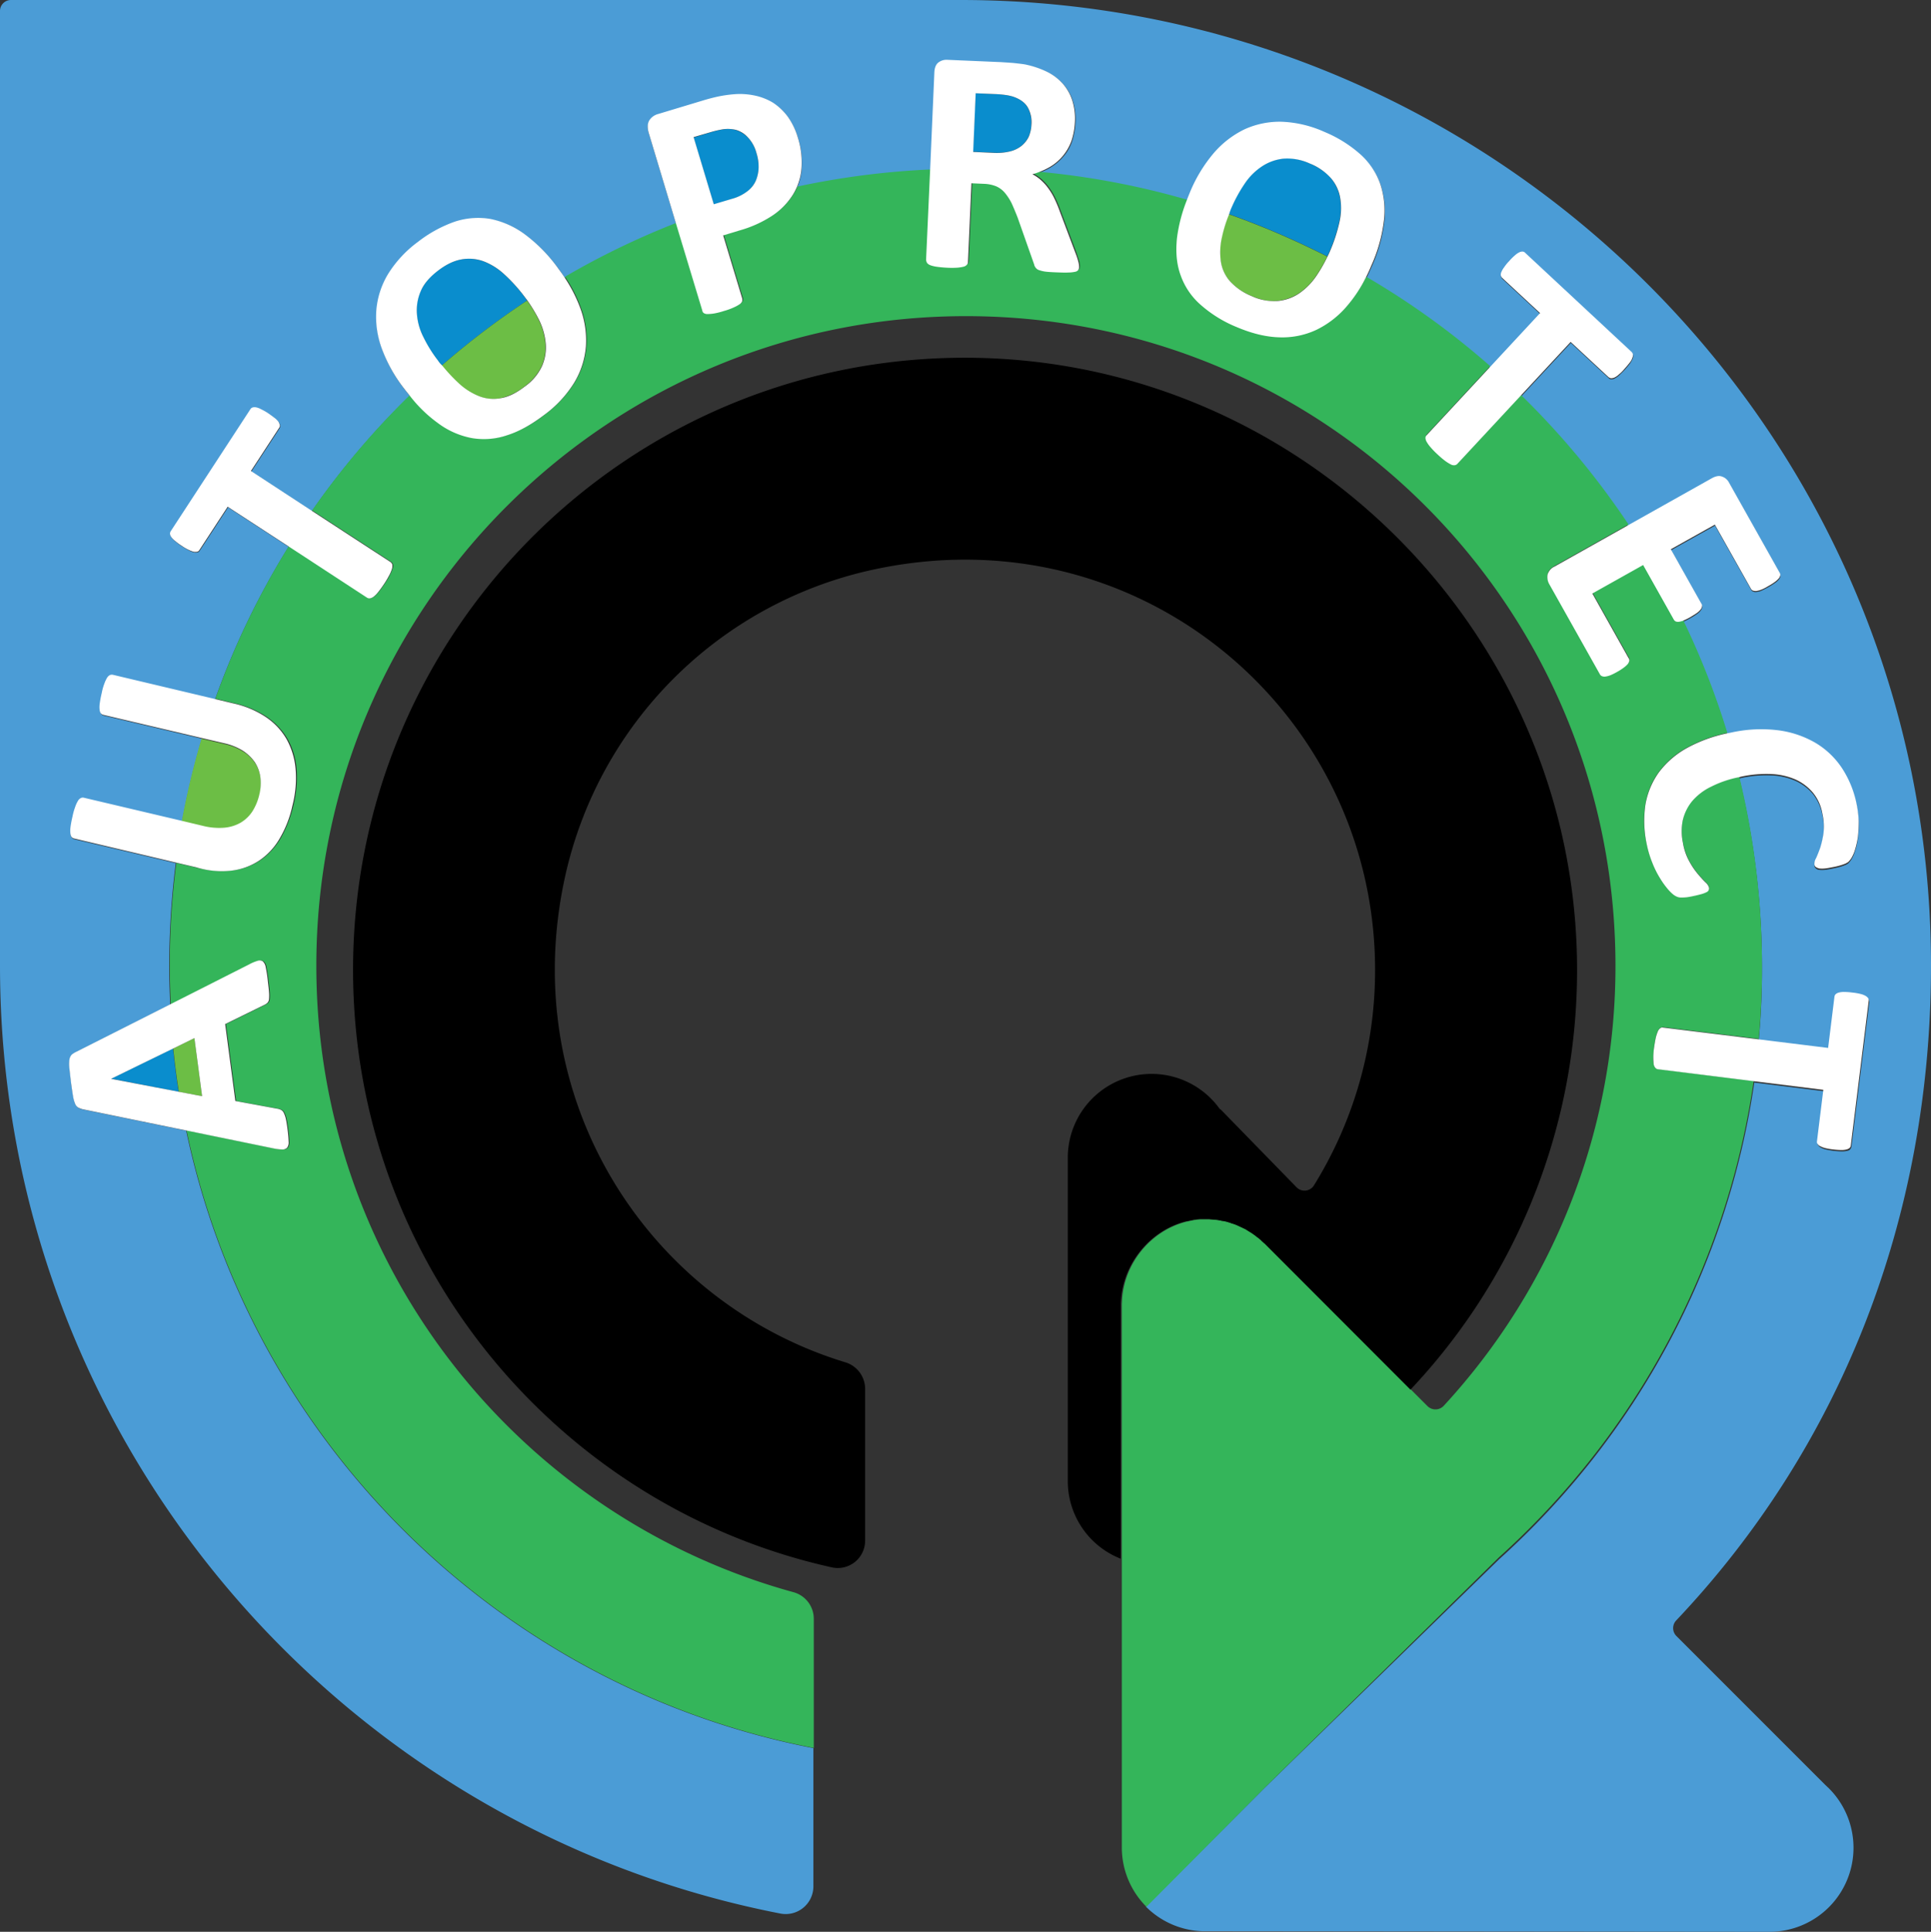 <svg id="Layer_1" data-name="Layer 1" xmlns="http://www.w3.org/2000/svg" width="1004.2" height="1004.5" viewBox="0 0 1004.2 1004.5"><rect x="0" y="0" width="1004.2" height="1004.5" fill="#333333" stroke="none"/><defs><style>.cls-1{fill:none;}.cls-2{fill:#0a8dcd;}.cls-3{fill:#4b9cd6;}.cls-4{fill:#6cbe45;}.cls-5{fill:#34b55a;}.cls-6{fill:#fff;}</style></defs><title>Logo Autoprotect</title><g id="Layer_5" data-name="Layer 5"><path class="cls-1" d="M1450.5,1085c-.3-.1-.7-.1-1-.2C1449.8,1084.9,1450.1,1084.9,1450.5,1085Z" transform="translate(-815.3 -450.3)"/><path class="cls-1" d="M1460.8,1088.4c-.3-.1-.6-.3-.9-.4A3.55,3.55,0,0,1,1460.8,1088.4Z" transform="translate(-815.3 -450.3)"/><path class="cls-1" d="M1458.8,1087.5a3.55,3.55,0,0,1-.9-.4C1458.2,1087.2,1458.5,1087.4,1458.8,1087.5Z" transform="translate(-815.3 -450.3)"/><path class="cls-1" d="M1456.8,1086.7c-.3-.1-.6-.2-1-.3C1456.2,1086.5,1456.5,1086.6,1456.8,1086.7Z" transform="translate(-815.3 -450.3)"/><path class="cls-1" d="M1452.6,1085.5a3.55,3.55,0,0,0-1-.2A3,3,0,0,1,1452.6,1085.5Z" transform="translate(-815.3 -450.3)"/><path class="cls-1" d="M1464.6,1090.4a5.58,5.58,0,0,1-.8-.5A5.58,5.58,0,0,0,1464.6,1090.4Z" transform="translate(-815.3 -450.3)"/><path class="cls-1" d="M1462.7,1089.3a3.55,3.55,0,0,0-.9-.4C1462.1,1089,1462.4,1089.2,1462.7,1089.3Z" transform="translate(-815.3 -450.3)"/><path class="cls-1" d="M1471.4,1095.4c-.2-.2-.4-.3-.5-.5A1.21,1.21,0,0,0,1471.4,1095.4Z" transform="translate(-815.3 -450.3)"/><path class="cls-1" d="M1472.9,1096.9Z" transform="translate(-815.3 -450.3)"/><path class="cls-1" d="M1469.8,1094.1a1.79,1.79,0,0,0-.7-.5A3,3,0,0,1,1469.8,1094.1Z" transform="translate(-815.3 -450.3)"/><path class="cls-1" d="M1466.4,1091.5c-.3-.2-.5-.3-.8-.5A2.18,2.18,0,0,0,1466.4,1091.5Z" transform="translate(-815.3 -450.3)"/><path class="cls-1" d="M1468.1,1092.8c-.2-.2-.5-.3-.7-.5A3,3,0,0,1,1468.1,1092.8Z" transform="translate(-815.3 -450.3)"/><path class="cls-1" d="M1454.7,1086l-1-.3A5.39,5.39,0,0,0,1454.7,1086Z" transform="translate(-815.3 -450.3)"/><path class="cls-1" d="M1440.4,1084.2h0Z" transform="translate(-815.3 -450.3)"/><path class="cls-1" d="M1442.7,1084.2h0Z" transform="translate(-815.3 -450.3)"/><path class="cls-1" d="M1432.6,1085.3c-.2,0-.4.1-.6.1C1432.2,1085.4,1432.4,1085.3,1432.6,1085.3Z" transform="translate(-815.3 -450.3)"/><path class="cls-1" d="M1448.3,1084.6c-.3,0-.7-.1-1-.1C1447.6,1084.5,1447.9,1084.6,1448.3,1084.6Z" transform="translate(-815.3 -450.3)"/><path class="cls-1" d="M1435.1,1084.8c-.4.1-.7.1-1.1.2C1434.3,1084.9,1434.7,1084.9,1435.1,1084.8Z" transform="translate(-815.3 -450.3)"/><path class="cls-1" d="M1439.5,1084.3c-.5,0-1,.1-1.4.1A7.08,7.08,0,0,1,1439.5,1084.3Z" transform="translate(-815.3 -450.3)"/><path class="cls-1" d="M1446.1,1084.4c-.3,0-.7-.1-1-.1A3.75,3.75,0,0,1,1446.1,1084.4Z" transform="translate(-815.3 -450.3)"/><path class="cls-1" d="M1437.4,1084.5c-.5.1-.9.1-1.4.2A6.75,6.75,0,0,1,1437.4,1084.5Z" transform="translate(-815.3 -450.3)"/><path class="cls-2" d="M1087.7,604.2a78,78,0,0,0-10.4-11.4,33.17,33.17,0,0,0-10.8-6.7,22.07,22.07,0,0,0-11.4-.9c-3.9.7-8,2.7-12.2,5.9a27.91,27.91,0,0,0-8.9,10.6,25,25,0,0,0-2,11.7,33.46,33.46,0,0,0,3.4,12.2,70,70,0,0,0,7.6,12.2c.7.9,1.3,1.7,2,2.6a418.83,418.83,0,0,1,44.4-33.8C1088.9,605.8,1088.3,605,1087.7,604.2Z" transform="translate(-815.3 -450.3)"/><path class="cls-2" d="M1340.6,529a14.84,14.84,0,0,0,5.9-2.9,14,14,0,0,0,3.7-4.7,15.37,15.37,0,0,0,1.4-6.3,15.75,15.75,0,0,0-2-9.1c-1.5-2.5-4-4.3-7.7-5.5a29.59,29.59,0,0,0-3.7-.8,57.09,57.09,0,0,0-5.8-.5l-9.8-.4-1.3,30.4,11.1.5A29.5,29.5,0,0,0,1340.6,529Z" transform="translate(-815.3 -450.3)"/><path class="cls-2" d="M1506.9,580.7a83.52,83.52,0,0,0,4.8-14.7,32.47,32.47,0,0,0,.5-12.7,22.57,22.57,0,0,0-4.8-10.4c-2.5-3-6.3-5.6-11.1-7.7s-9.5-3-13.6-2.5a24.78,24.78,0,0,0-11.2,4,32.1,32.1,0,0,0-9,9,75.69,75.69,0,0,0-6.9,12.6c-.5,1.1-.9,2.2-1.3,3.3a422,422,0,0,1,51.2,22A25.91,25.91,0,0,0,1506.9,580.7Z" transform="translate(-815.3 -450.3)"/><path class="cls-2" d="M1195.9,553.8a23.88,23.88,0,0,0,8-3.9,15.91,15.91,0,0,0,4.4-5.4,18.33,18.33,0,0,0,1.5-6.8,23.52,23.52,0,0,0-1.1-7.7,18.81,18.81,0,0,0-4.6-8.3,15.35,15.35,0,0,0-6.2-3.8,14.32,14.32,0,0,0-6.5-.3,40.44,40.44,0,0,0-6.5,1.5l-8.9,2.7,10.5,34.9Z" transform="translate(-815.3 -450.3)"/><path class="cls-2" d="M873.1,1011.2h0l35.1,6.8c-1.2-7.4-2.1-14.9-2.9-22.5Z" transform="translate(-815.3 -450.3)"/><path class="cls-3" d="M1766.1,1379.9c-.5-.4-.9-.9-1.4-1.3l-77.6-77.6a5.8,5.8,0,0,1-.1-8.1c84.3-89,132.9-207.6,132.5-342.3-1-277-227.6-500.3-504.6-500.3H821a5.7,5.7,0,0,0-5.7,5.7V952.4c0,244.4,174.6,447.9,405.8,492.9a14.41,14.41,0,0,0,17.2-14.1v-71.9c-163.1-31.6-292.1-158.9-326.2-321.1l-53.6-11a6.69,6.69,0,0,1-2.4-.9,4.39,4.39,0,0,1-1.6-1.9,17.19,17.19,0,0,1-1.1-3.9c-.3-1.7-.7-3.9-1-6.7q-.6-4.8-.9-7.8a17.41,17.41,0,0,1,0-4.6,4.46,4.46,0,0,1,1.1-2.5,7,7,0,0,1,2.3-1.5l48.9-24.7c-.3-6.7-.5-13.4-.5-20.2a427.67,427.67,0,0,1,3.4-53.4L854,886.7a2.22,2.22,0,0,1-1.3-.8,2.81,2.81,0,0,1-.6-2,20.6,20.6,0,0,1,.1-3.4c.2-1.4.5-3.1,1-5.2s1-3.7,1.4-5a33.26,33.26,0,0,1,1.4-3.1,4.29,4.29,0,0,1,1.5-1.5,2.85,2.85,0,0,1,1.6-.2l50.9,12a409.81,409.81,0,0,1,10.3-43.1l-51-12a2.22,2.22,0,0,1-1.3-.8,2.71,2.71,0,0,1-.6-1.9,20.6,20.6,0,0,1,.1-3.4c.2-1.4.5-3.1,1-5.2s1-3.7,1.4-5a14.23,14.23,0,0,1,1.4-3,3.29,3.29,0,0,1,1.5-1.4,2.19,2.19,0,0,1,1.6-.1l52.7,12.5a413.17,413.17,0,0,1,38.3-79.5l-31.5-20.5-14.7,22.5a1.78,1.78,0,0,1-1.2.9,5.4,5.4,0,0,1-1.8,0,9.66,9.66,0,0,1-2.6-1,39.86,39.86,0,0,1-3.6-2.1,27.39,27.39,0,0,1-3.4-2.5,12.4,12.4,0,0,1-2-2,3.43,3.43,0,0,1-.7-1.7,2.3,2.3,0,0,1,.4-1.4l41.4-63.4a2.44,2.44,0,0,1,1.1-.9,3.53,3.53,0,0,1,1.8-.1,11.54,11.54,0,0,1,2.7,1,39.76,39.76,0,0,1,3.7,2.1c1.3.9,2.5,1.7,3.3,2.4a12.5,12.5,0,0,1,2,2,3.43,3.43,0,0,1,.7,1.7,2.23,2.23,0,0,1-.3,1.4L946,695.5l31.5,20.6a411,411,0,0,1,50.9-60c-.9-1.1-1.8-2.2-2.7-3.4a77.15,77.15,0,0,1-11.6-20.7,47.71,47.71,0,0,1-2.9-20.1,43.84,43.84,0,0,1,6.1-18.8,57.51,57.51,0,0,1,15.5-16.7,67.43,67.43,0,0,1,19.1-10.5,36.47,36.47,0,0,1,18.4-1.5,42.3,42.3,0,0,1,17.8,7.8,80.46,80.46,0,0,1,17.2,17.3c1.3,1.7,2.5,3.4,3.7,5.2a412.1,412.1,0,0,1,57.9-28l-14.2-47.2c-.8-2.5-.7-4.6.3-6.2a7.19,7.19,0,0,1,4.6-3.4l24.2-7.3c2.4-.7,4.8-1.3,7-1.8a68.3,68.3,0,0,1,8.3-1.2,37.23,37.23,0,0,1,10.4.6,29.56,29.56,0,0,1,9.9,3.8,25.46,25.46,0,0,1,7.7,7.3,36.15,36.15,0,0,1,5.2,10.8,42.69,42.69,0,0,1,1.9,16.2,30.78,30.78,0,0,1-2.4,9.6,406.45,406.45,0,0,1,69.5-8.9l2.2-50.7c.1-2.4.8-4.2,2.1-5.2a6.92,6.92,0,0,1,4.7-1.4l27.8,1.2c2.8.1,5.1.3,7,.5s3.5.4,5,.6a43.12,43.12,0,0,1,11.5,3.7,27.07,27.07,0,0,1,8.5,6.2,23.43,23.43,0,0,1,5.1,8.8,31.31,31.31,0,0,1,1.4,11.4,37.09,37.09,0,0,1-1.8,9.8,23.43,23.43,0,0,1-4.4,7.7,27.46,27.46,0,0,1-6.8,5.8,36.52,36.52,0,0,1-6.3,2.9,411.89,411.89,0,0,1,77.4,14.6c.5-1.4,1.1-2.8,1.7-4.3a75,75,0,0,1,12.3-20.2,48.45,48.45,0,0,1,16.1-12.4,41.75,41.75,0,0,1,19.3-3.9c6.9.1,14.3,1.9,22.2,5.3a62.81,62.81,0,0,1,18.5,11.5,37.34,37.34,0,0,1,10.4,15.3,43.48,43.48,0,0,1,2,19.3,79.26,79.26,0,0,1-6.6,23.5c-.9,2.1-1.8,4.1-2.8,6.1a411.09,411.09,0,0,1,64.5,46.5l26-28-19.7-18.3a2.39,2.39,0,0,1-.7-1.3,3.1,3.1,0,0,1,.3-1.8,10.45,10.45,0,0,1,1.4-2.4c.7-.9,1.6-2,2.6-3.2a42.21,42.21,0,0,1,3-3,10.77,10.77,0,0,1,2.3-1.6,3.15,3.15,0,0,1,1.7-.4,1.76,1.76,0,0,1,1.3.6l55.4,51.6a2.09,2.09,0,0,1,.7,1.3,3.1,3.1,0,0,1-.3,1.8,13.37,13.37,0,0,1-1.4,2.5c-.7.9-1.6,2-2.7,3.2s-2.1,2.1-2.9,2.9a12.12,12.12,0,0,1-2.3,1.6,3.29,3.29,0,0,1-1.8.4,1.61,1.61,0,0,1-1.3-.6l-19.7-18.3-26,28a414.58,414.58,0,0,1,55.9,67.3l43.3-24.3c2.1-1.2,4-1.5,5.5-1a6.79,6.79,0,0,1,3.7,3.2l26.3,46.8a3.19,3.19,0,0,1,.3,1.4,3.42,3.42,0,0,1-.8,1.6,9,9,0,0,1-2,1.8,37.54,37.54,0,0,1-3.5,2.2c-1.4.8-2.5,1.3-3.5,1.8a7.8,7.8,0,0,1-2.6.7,3.46,3.46,0,0,1-1.8-.2,1.79,1.79,0,0,1-1-.9l-18.8-33.4-22.9,12.8,15.9,28.3a3.19,3.19,0,0,1,.3,1.4,4.34,4.34,0,0,1-.7,1.6,8.29,8.29,0,0,1-1.9,1.8,38.92,38.92,0,0,1-3.3,2.1,29.92,29.92,0,0,1-3.6,1.8c-.1.1-.3.1-.4.2a408.59,408.59,0,0,1,23,58.7c.5-.1,1-.2,1.6-.3a77.46,77.46,0,0,1,24.6-1.3,50,50,0,0,1,19.5,6.5,42.73,42.73,0,0,1,13.9,13.2,53.29,53.29,0,0,1,7.7,19.1,51.59,51.59,0,0,1,1,8.6,50.34,50.34,0,0,1-.4,7.9,34,34,0,0,1-1.5,6.8,19.38,19.38,0,0,1-1.9,4.4,12.48,12.48,0,0,1-1.5,1.9,5.45,5.45,0,0,1-1.7,1,25.58,25.58,0,0,1-2.6.9c-1,.3-2.3.6-3.8.9s-3,.6-4.2.7a13.9,13.9,0,0,1-2.9,0,2.68,2.68,0,0,1-1.7-.7,2,2,0,0,1-.8-1.2,5.62,5.62,0,0,1,.8-3.4,56.74,56.74,0,0,0,2.2-5.5,38.25,38.25,0,0,0,1.7-7.7,29.88,29.88,0,0,0-.6-10.1,25,25,0,0,0-4.8-10.7,25.79,25.79,0,0,0-9-6.9,34.34,34.34,0,0,0-12.6-2.9,62.32,62.32,0,0,0-15.6,1.3l-1.2.3a416.52,416.52,0,0,1,11.8,99.9c0,12.3-.6,24.4-1.7,36.4l36.4,4.5,3.3-26.7a2.09,2.09,0,0,1,.7-1.3,4.77,4.77,0,0,1,1.6-.8,10.88,10.88,0,0,1,2.8-.3,34.29,34.29,0,0,1,4.1.3,36.63,36.63,0,0,1,4.2.7,11.83,11.83,0,0,1,2.7,1,4.34,4.34,0,0,1,1.4,1.2,2.39,2.39,0,0,1,.3,1.5l-9.3,75.1a3.1,3.1,0,0,1-.6,1.3,2.45,2.45,0,0,1-1.6.8,10.88,10.88,0,0,1-2.8.3,42.81,42.81,0,0,1-8.3-1,9.41,9.41,0,0,1-2.6-1,4.34,4.34,0,0,1-1.4-1.2,1.82,1.82,0,0,1-.3-1.4l3.3-26.7-36.2-4.5A413.54,413.54,0,0,1,1595,1261l-122,118.9-61.8,61.8h0a43.59,43.59,0,0,0,29.3,12.8h2.9l292.1.3a43.7,43.7,0,0,0,30.6-74.9Z" transform="translate(-815.3 -450.3)"/><polygon class="cls-2" points="422.9 878.3 422.9 878.3 422.9 881.2 422.9 878.3"/><path class="cls-4" d="M1450.1,586.2a20,20,0,0,0,4.8,10.3,30,30,0,0,0,11.3,7.7c4.9,2.1,9.4,3,13.5,2.5a24.78,24.78,0,0,0,11.2-4,32.94,32.94,0,0,0,9-9.2,71.42,71.42,0,0,0,5.6-9.8,422,422,0,0,0-51.2-22,98.27,98.27,0,0,0-3.7,11.8A36.8,36.8,0,0,0,1450.1,586.2Z" transform="translate(-815.3 -450.3)"/><path class="cls-4" d="M1053.7,649.6a32.9,32.9,0,0,0,10.8,6.8,19.87,19.87,0,0,0,11.3.9,32,32,0,0,0,12.2-6,28.43,28.43,0,0,0,8.9-10.5,24,24,0,0,0,2-11.8,34.66,34.66,0,0,0-3.5-12.4,69.66,69.66,0,0,0-6-10,418.83,418.83,0,0,0-44.4,33.8A86.9,86.9,0,0,0,1053.7,649.6Z" transform="translate(-815.3 -450.3)"/><path class="cls-4" d="M905.4,995.5c.8,7.6,1.7,15.1,2.9,22.5l12.1,2.3-4-30.2Z" transform="translate(-815.3 -450.3)"/><path class="cls-4" d="M931.9,881.1a20.69,20.69,0,0,0,8.6-2.6,18.75,18.75,0,0,0,6.1-5.8,26.85,26.85,0,0,0,3.6-8.6,24.89,24.89,0,0,0,.6-9.3,18.84,18.84,0,0,0-2.9-7.8,20.2,20.2,0,0,0-6.3-6,30.44,30.44,0,0,0-9.5-3.8l-12-2.8a415.86,415.86,0,0,0-10.3,43.1l10.9,2.6A37.83,37.83,0,0,0,931.9,881.1Z" transform="translate(-815.3 -450.3)"/><path class="cls-5" d="M1473,1379.9l121.7-119.7a413.54,413.54,0,0,0,132.6-247.8l-49.7-6.2a2.35,2.35,0,0,1-1.4-.7,3.74,3.74,0,0,1-.9-1.9,11.69,11.69,0,0,1-.2-3.4c.1-1.4.1-3.2.4-5.3s.6-3.8.9-5.2a14,14,0,0,1,1.1-3.3,3.63,3.63,0,0,1,1.3-1.6,2.82,2.82,0,0,1,1.5-.4l49.6,6.1c1.1-12,1.7-24.2,1.7-36.4a416.52,416.52,0,0,0-11.8-99.9,60,60,0,0,0-14.5,4.9,32.82,32.82,0,0,0-10.1,7.7,20.86,20.86,0,0,0-4.8,9.9,28.87,28.87,0,0,0,.1,11.7,35.88,35.88,0,0,0,3.3,9.6,40.6,40.6,0,0,0,4.4,6.5c1.5,1.8,2.8,3.2,3.9,4.3a6,6,0,0,1,1.9,2.7,2.2,2.2,0,0,1-.1,1.4,2.85,2.85,0,0,1-1.1,1.1,14.22,14.22,0,0,1-2.6,1c-1.1.3-2.7.7-4.6,1.1a32.21,32.21,0,0,1-3.5.6,11,11,0,0,1-2.5.1,5.82,5.82,0,0,1-1.9-.3,8.84,8.84,0,0,1-1.9-1,19.86,19.86,0,0,1-3.1-3,42.41,42.41,0,0,1-4.1-5.7,55.76,55.76,0,0,1-7-18.1,53.34,53.34,0,0,1-.6-20.2,38.12,38.12,0,0,1,7-16.8,44.84,44.84,0,0,1,14.7-12.7,75.26,75.26,0,0,1,20.9-7.6,408.59,408.59,0,0,0-23-58.7,6.32,6.32,0,0,1-2.1.5,3,3,0,0,1-1.7-.2,2.41,2.41,0,0,1-1-1l-15.9-28.3-26.4,14.8,18.9,33.7a3.19,3.19,0,0,1,.3,1.4,3.42,3.42,0,0,1-.8,1.6,7.2,7.2,0,0,1-2,1.8c-.9.6-2,1.4-3.4,2.2a29.92,29.92,0,0,1-3.6,1.8,7.8,7.8,0,0,1-2.6.7,3.46,3.46,0,0,1-1.8-.2,2.13,2.13,0,0,1-1.1-1l-26.4-47a6.39,6.39,0,0,1-.8-4.8c.3-1.6,1.6-3,3.7-4.2l38.3-21.5a419.79,419.79,0,0,0-55.9-67.3l-32.9,35.4a2.35,2.35,0,0,1-1.4.7,4,4,0,0,1-2-.4,21.19,21.19,0,0,1-2.9-1.8,46,46,0,0,1-4-3.4,42.21,42.21,0,0,1-3.7-3.8,16.79,16.79,0,0,1-2-2.8,4.47,4.47,0,0,1-.6-2,2,2,0,0,1,.6-1.5l32.9-35.4a411.09,411.09,0,0,0-64.5-46.5,76.91,76.91,0,0,1-9.6,14.6,48.82,48.82,0,0,1-16.1,12.6,41.75,41.75,0,0,1-19.3,3.9,59.71,59.71,0,0,1-22.1-5.3,66.35,66.35,0,0,1-18.8-11.6,38.69,38.69,0,0,1-10.4-15.3,42.43,42.43,0,0,1-1.8-19.4,80.59,80.59,0,0,1,5.1-19.5,411.89,411.89,0,0,0-77.4-14.6c-.9.3-1.8.6-2.8.9a26.29,26.29,0,0,1,4.4,3,25.73,25.73,0,0,1,3.8,4.2,36.39,36.39,0,0,1,3.3,5.5,67.38,67.38,0,0,1,2.9,7l8.1,21.5c.7,2.1,1.2,3.7,1.5,4.7a12,12,0,0,1,.3,2.3,3.31,3.31,0,0,1-.4,1.5,2.93,2.93,0,0,1-1.6,1,15.87,15.87,0,0,1-3.7.4c-1.6,0-3.8,0-6.6-.1-2.3-.1-4.2-.2-5.5-.4a9.83,9.83,0,0,1-3.2-.8,3.53,3.53,0,0,1-1.6-1.2,8.86,8.86,0,0,1-.8-1.7l-8.6-24.4c-1-2.8-2.1-5.2-3.1-7.4a21.89,21.89,0,0,0-3.5-5.4,13.41,13.41,0,0,0-4.5-3.4,16.12,16.12,0,0,0-6.1-1.3l-6.8-.3-1.8,40.9a2.2,2.2,0,0,1-.6,1.5,3.87,3.87,0,0,1-1.8,1,21.15,21.15,0,0,1-3.3.5,46.4,46.4,0,0,1-5.3,0c-2.1-.1-3.9-.3-5.3-.5a15.91,15.91,0,0,1-3.3-.8,3.25,3.25,0,0,1-1.7-1.2,2.15,2.15,0,0,1-.4-1.5l2.1-46.7a419.37,419.37,0,0,0-69.5,8.9,30.47,30.47,0,0,1-2.1,4,36.23,36.23,0,0,1-10.6,10.8,59.62,59.62,0,0,1-17,7.7l-8.6,2.6,9.9,32.8a2.22,2.22,0,0,1-.1,1.6,3.85,3.85,0,0,1-1.4,1.5,19.57,19.57,0,0,1-3,1.6,52.59,52.59,0,0,1-5,1.8c-2,.6-3.7,1-5.1,1.3a15.08,15.08,0,0,1-3.4.3,3.68,3.68,0,0,1-2-.5,3,3,0,0,1-.9-1.3L1167,566.2a412.1,412.1,0,0,0-57.9,28,70.82,70.82,0,0,1,8.2,15.9,48.29,48.29,0,0,1,3,20.2,42.53,42.53,0,0,1-6.1,18.8,59.65,59.65,0,0,1-15.4,16.6,66.17,66.17,0,0,1-19.4,10.7,38.84,38.84,0,0,1-18.4,1.5c-6-1-11.9-3.7-17.8-7.9a81.51,81.51,0,0,1-14.7-14.3,417.29,417.29,0,0,0-50.9,60l41,26.7a2.21,2.21,0,0,1,1,1.3,3.09,3.09,0,0,1-.1,2.1,21.45,21.45,0,0,1-1.3,3.2,35.54,35.54,0,0,1-2.7,4.6c-1.2,1.8-2.2,3.2-3.1,4.3a19.63,19.63,0,0,1-2.4,2.5,4.64,4.64,0,0,1-1.9.9,1.91,1.91,0,0,1-1.5-.4l-41-26.8a413.17,413.17,0,0,0-38.3,79.5l10,2.4a49.44,49.44,0,0,1,16.5,6.9,35.86,35.86,0,0,1,10.9,11.4,38.15,38.15,0,0,1,4.8,15.5,59.35,59.35,0,0,1-1.6,19.2,63.52,63.52,0,0,1-6.6,17.1,35.68,35.68,0,0,1-10.6,11.5,33.34,33.34,0,0,1-14.4,5.3,50.64,50.64,0,0,1-18.2-1.3L907,899a409.41,409.41,0,0,0-3.4,53.4c0,6.8.2,13.5.5,20.2l41.1-20.8c1.9-.9,3.4-1.5,4.5-1.9a3.07,3.07,0,0,1,2.7.3,4.73,4.73,0,0,1,1.5,3.1c.3,1.5.7,3.6,1,6.3s.6,5,.7,6.6a21,21,0,0,1,0,3.6,3.05,3.05,0,0,1-.8,1.9,7.36,7.36,0,0,1-1.6,1.1l-20.4,10,5.3,40,21.7,4a5.25,5.25,0,0,1,2,.6,3.36,3.36,0,0,1,1.5,1.6,14,14,0,0,1,1.1,3.3q.45,2.1.9,5.7a55.1,55.1,0,0,1,.5,6,4.43,4.43,0,0,1-.8,3.1,3.42,3.42,0,0,1-2.6.9,25.81,25.81,0,0,1-4.8-.6l-45.3-9.3c34.1,162.2,163.1,289.5,326.2,321.1v-67.1a14.35,14.35,0,0,0-10.6-13.9c-143-39.3-248.1-170.2-248.1-325.7,0-187.5,152.7-339.3,340.6-337.8,187.3,1.5,336.8,153.9,335,341.2a336.94,336.94,0,0,1-89.3,225.4,5.89,5.89,0,0,1-8.4.2l-8.5-8.5h0l-76-76.1h-.1a19.2,19.2,0,0,0-1.5-1.4c-.2-.2-.4-.3-.5-.5-.4-.3-.7-.6-1.1-.9a1.79,1.79,0,0,0-.7-.5c-.3-.3-.7-.5-1-.8s-.5-.3-.7-.5l-1-.7c-.3-.2-.5-.3-.8-.5s-.7-.4-1-.6a5.58,5.58,0,0,1-.8-.5c-.3-.2-.7-.4-1-.6a3.55,3.55,0,0,0-.9-.4,4.67,4.67,0,0,0-1-.5c-.3-.1-.6-.3-.9-.4s-.7-.3-1.1-.5a3.55,3.55,0,0,1-.9-.4c-.4-.1-.7-.3-1.1-.4s-.6-.2-1-.3a4.87,4.87,0,0,1-1.1-.4c-.3-.1-.7-.2-1-.3s-.8-.2-1.1-.3a3.55,3.55,0,0,0-1-.2,5,5,0,0,0-1.2-.2c-.3-.1-.7-.1-1-.2s-.8-.1-1.2-.2-.7-.1-1-.1-.8-.1-1.2-.1-.7-.1-1-.1a4.87,4.87,0,0,1-1.2-.1h-4.3c-.5,0-1,.1-1.4.1s-.5.1-.7.1c-.5.1-.9.1-1.4.2a2.92,2.92,0,0,0-.9.2c-.4.1-.7.1-1.1.2l-1.3.3c-.2,0-.4.1-.6.1-18.5,4.6-32.6,21.6-33.6,41,0,.7-.1,1.5-.1,2.2V1411h0a43.56,43.56,0,0,0,12.8,30.8h0Z" transform="translate(-815.3 -450.3)"/><path d="M1432,1085.4a1.27,1.27,0,0,1,.6-.1l1.3-.3c.4-.1.7-.1,1.1-.2s.6-.1.9-.2c.5-.1.9-.1,1.4-.2.2,0,.5-.1.7-.1.5,0,.9-.1,1.4-.1h4.3a4.87,4.87,0,0,1,1.2.1c.3,0,.7.1,1,.1s.8.1,1.2.1.7.1,1,.1.8.1,1.2.2.7.1,1,.2a5,5,0,0,0,1.2.2,3.55,3.55,0,0,0,1,.2c.4.1.8.2,1.1.3l1,.3a4.87,4.87,0,0,1,1.1.4c.3.1.6.2,1,.3s.7.3,1.1.4a3.55,3.55,0,0,1,.9.4,5.36,5.36,0,0,1,1.1.5c.3.1.6.3.9.4a9.29,9.29,0,0,1,1,.5c.3.1.6.3.9.4s.7.4,1,.6a5.58,5.58,0,0,1,.8.5c.3.2.7.4,1,.6s.5.3.8.5l1,.7c.2.2.5.3.7.5s.7.5,1,.8.5.3.7.5c.4.3.7.6,1.1.9.2.2.4.3.5.5.5.5,1,.9,1.5,1.4h.1l76,76.1h0a317.5,317.5,0,0,0,86.5-208.4c5.6-183.3-145.9-334.2-329.2-328-170.7,5.8-307.2,146-307.2,318.1,0,152,106.6,279.1,249,310.7a14.21,14.21,0,0,0,17.3-13.9v-79a14.46,14.46,0,0,0-10.2-13.7c-102.1-31-171.7-136.5-145.7-253.2a209.47,209.47,0,0,1,158.3-158.6c139.4-31.4,262.8,73.7,262.8,207.7a212.08,212.08,0,0,1-31.8,112.1,5.78,5.78,0,0,1-9,1l-39-40a3.92,3.92,0,0,0-1-.8,43.58,43.58,0,0,0-79,25.4v168.1a43.34,43.34,0,0,0,27.5,40.4h0V1128.7a16.2,16.2,0,0,1,.1-2.2C1399.5,1107,1413.6,1090,1432,1085.4Z" transform="translate(-815.3 -450.3)"/><path class="cls-6" d="M962,1048a3.42,3.42,0,0,0,2.6-.9,4.43,4.43,0,0,0,.8-3.1,59.26,59.26,0,0,0-.5-6q-.45-3.6-.9-5.7a14,14,0,0,0-1.1-3.3,3.36,3.36,0,0,0-1.5-1.6,6.64,6.64,0,0,0-2-.6l-21.7-4-5.3-40,20.4-10a5,5,0,0,0,1.6-1.1,3.05,3.05,0,0,0,.8-1.9,21.3,21.3,0,0,0,0-3.6c-.1-1.6-.4-3.8-.7-6.6s-.7-4.8-1-6.3a5.3,5.3,0,0,0-1.5-3.1,3,3,0,0,0-2.7-.3,23.33,23.33,0,0,0-4.5,1.9l-41.1,20.8-48.9,24.7a9.13,9.13,0,0,0-2.3,1.5,4.85,4.85,0,0,0-1.1,2.5,17.33,17.33,0,0,0,0,4.6q.3,2.85.9,7.8c.4,2.8.7,5,1,6.7a17.19,17.19,0,0,0,1.1,3.9,3.88,3.88,0,0,0,1.6,1.9,9.31,9.31,0,0,0,2.4.9l53.6,11,45.3,9.3A25.93,25.93,0,0,0,962,1048Zm-53.7-30-35.1-6.7v-.1l32.2-15.7,11-5.4,4,30.2Z" transform="translate(-815.3 -450.3)"/><path class="cls-6" d="M935.8,903a33.34,33.34,0,0,0,14.4-5.3,34.68,34.68,0,0,0,10.6-11.5,57.54,57.54,0,0,0,6.6-17.1,56.69,56.69,0,0,0,1.6-19.2,38.64,38.64,0,0,0-4.8-15.5A34.81,34.81,0,0,0,953.3,823a49.44,49.44,0,0,0-16.5-6.9l-10-2.4-52.7-12.5a2.92,2.92,0,0,0-1.6.1,3.85,3.85,0,0,0-1.5,1.4,17.14,17.14,0,0,0-1.4,3,28.53,28.53,0,0,0-1.4,5,51.16,51.16,0,0,0-1,5.2,13.47,13.47,0,0,0-.1,3.4,3.85,3.85,0,0,0,.6,1.9,2.58,2.58,0,0,0,1.3.8l51,12,12,2.8a31.46,31.46,0,0,1,9.5,3.8,22.64,22.64,0,0,1,6.3,6,18.84,18.84,0,0,1,2.9,7.8,24.89,24.89,0,0,1-.6,9.3,27.84,27.84,0,0,1-3.6,8.6,18.75,18.75,0,0,1-6.1,5.8,20.69,20.69,0,0,1-8.6,2.6,34,34,0,0,1-11.1-1l-10.9-2.6-50.9-12a2.26,2.26,0,0,0-1.6.2,3.54,3.54,0,0,0-1.5,1.5,15.44,15.44,0,0,0-1.4,3.1,31.31,31.31,0,0,0-1.4,5c-.5,2.1-.8,3.8-1,5.2a13.41,13.41,0,0,0-.1,3.4,4.3,4.3,0,0,0,.6,2,2.58,2.58,0,0,0,1.3.8l52.5,12.4,11.1,2.6A44.88,44.88,0,0,0,935.8,903Z" transform="translate(-815.3 -450.3)"/><path class="cls-6" d="M1007.8,761.4a4.64,4.64,0,0,0,1.9-.9,14.59,14.59,0,0,0,2.4-2.5c.9-1.1,1.9-2.5,3.1-4.3s2-3.3,2.7-4.6a17.88,17.88,0,0,0,1.3-3.2,5.1,5.1,0,0,0,.1-2.1,2.56,2.56,0,0,0-1-1.3l-41-26.7-31.5-20.6,14.7-22.5a1.74,1.74,0,0,0,.3-1.4,4.72,4.72,0,0,0-.7-1.7,9.36,9.36,0,0,0-2-2q-1.35-1.05-3.3-2.4a30,30,0,0,0-3.7-2.1,9,9,0,0,0-2.7-1,3.53,3.53,0,0,0-1.8.1,2,2,0,0,0-1.1.9l-41.4,63.4a2.5,2.5,0,0,0-.4,1.4,3.82,3.82,0,0,0,.7,1.7,9.36,9.36,0,0,0,2,2,27.39,27.39,0,0,0,3.4,2.5,23.6,23.6,0,0,0,3.6,2.1,14.88,14.88,0,0,0,2.6,1,5.4,5.4,0,0,0,1.8,0,1.78,1.78,0,0,0,1.2-.9l14.7-22.5,31.5,20.5,41,26.8A2.32,2.32,0,0,0,1007.8,761.4Z" transform="translate(-815.3 -450.3)"/><path class="cls-6" d="M1042.9,670.2a42.54,42.54,0,0,0,17.8,7.9,37.53,37.53,0,0,0,18.4-1.5c6.3-2,12.7-5.6,19.4-10.7a59.52,59.52,0,0,0,15.4-16.6,43,43,0,0,0,6.1-18.8,48.29,48.29,0,0,0-3-20.2,75.32,75.32,0,0,0-8.2-15.9c-1.1-1.7-2.4-3.4-3.7-5.2a80.46,80.46,0,0,0-17.2-17.3,45,45,0,0,0-17.8-7.8,38.75,38.75,0,0,0-18.4,1.5,67.43,67.43,0,0,0-19.1,10.5,60.27,60.27,0,0,0-15.5,16.7,43.41,43.41,0,0,0-6.1,18.8,47.71,47.71,0,0,0,2.9,20.1,77.15,77.15,0,0,0,11.6,20.7c.9,1.2,1.8,2.3,2.7,3.4A70.78,70.78,0,0,0,1042.9,670.2Zm.2-32.4a70,70,0,0,1-7.6-12.2,31.6,31.6,0,0,1-3.4-12.2,25,25,0,0,1,2-11.7c1.6-3.8,4.6-7.3,8.9-10.6s8.3-5.2,12.2-5.9a22.07,22.07,0,0,1,11.4.9,33.17,33.17,0,0,1,10.8,6.7,83.57,83.57,0,0,1,10.4,11.4l1.8,2.4a80.19,80.19,0,0,1,6,10,34.66,34.66,0,0,1,3.5,12.4,24,24,0,0,1-2,11.8,27,27,0,0,1-8.9,10.5c-4.3,3.3-8.3,5.3-12.2,6a20.63,20.63,0,0,1-11.3-.9,33.55,33.55,0,0,1-10.8-6.8,86,86,0,0,1-8.6-9.2A13.22,13.22,0,0,1,1043.1,637.8Z" transform="translate(-815.3 -450.3)"/><path class="cls-6" d="M1181.3,613.1a3.44,3.44,0,0,0,2,.5,24.72,24.72,0,0,0,3.4-.3,38.25,38.25,0,0,0,5.1-1.3,34.4,34.4,0,0,0,5-1.8,19.57,19.57,0,0,0,3-1.6,3.85,3.85,0,0,0,1.4-1.5,2.92,2.92,0,0,0,.1-1.6l-9.9-32.8,8.6-2.6a60.92,60.92,0,0,0,17-7.7,36.23,36.23,0,0,0,10.6-10.8,30.47,30.47,0,0,0,2.1-4,30.78,30.78,0,0,0,2.4-9.6,42.69,42.69,0,0,0-1.9-16.2A36.15,36.15,0,0,0,1225,511a29.55,29.55,0,0,0-7.7-7.3,30.41,30.41,0,0,0-9.9-3.8,37,37,0,0,0-10.4-.6,68.3,68.3,0,0,0-8.3,1.2c-2.3.5-4.6,1.1-7,1.8l-24.2,7.3a7.74,7.74,0,0,0-4.6,3.4c-.9,1.6-1,3.7-.3,6.2l14.2,47.2,13.7,45.3A2,2,0,0,0,1181.3,613.1Zm3.6-94.1a50.8,50.8,0,0,1,6.5-1.5,17.91,17.91,0,0,1,6.5.3,13.28,13.28,0,0,1,6.2,3.8,18.81,18.81,0,0,1,4.6,8.3,23.15,23.15,0,0,1,1.1,7.7,18.79,18.79,0,0,1-1.5,6.8,14,14,0,0,1-4.4,5.4,23,23,0,0,1-8,3.9l-9.4,2.8L1176,521.6Z" transform="translate(-815.3 -450.3)"/><path class="cls-6" d="M1297.4,587a3.91,3.91,0,0,0,1.7,1.2,15.91,15.91,0,0,0,3.3.8c1.4.2,3.2.4,5.3.5a46.26,46.26,0,0,0,5.3,0,19.38,19.38,0,0,0,3.3-.5,3.41,3.41,0,0,0,1.8-1,2,2,0,0,0,.6-1.5l1.8-40.9,6.8.3a18.29,18.29,0,0,1,6.1,1.3,12.49,12.49,0,0,1,4.5,3.4,28,28,0,0,1,3.5,5.4c1,2.2,2,4.6,3.1,7.4l8.6,24.4a3.85,3.85,0,0,0,.8,1.7,3.39,3.39,0,0,0,1.6,1.2,16.47,16.47,0,0,0,3.2.8c1.4.2,3.2.3,5.5.4,2.8.1,5,.2,6.6.1a16.59,16.59,0,0,0,3.7-.4,2.47,2.47,0,0,0,1.6-1,3.31,3.31,0,0,0,.4-1.5,12,12,0,0,0-.3-2.3,37.69,37.69,0,0,0-1.5-4.7l-8.1-21.5a67.38,67.38,0,0,0-2.9-7,32,32,0,0,0-3.3-5.5,25.73,25.73,0,0,0-3.8-4.2,21.41,21.41,0,0,0-4.4-3,22.94,22.94,0,0,0,2.8-.9,36.52,36.52,0,0,0,6.3-2.9,25.9,25.9,0,0,0,11.2-13.5,36.35,36.35,0,0,0,1.8-9.8,31.31,31.31,0,0,0-1.4-11.4,24.23,24.23,0,0,0-5.1-8.8,27.07,27.07,0,0,0-8.5-6.2,47,47,0,0,0-11.5-3.7c-1.5-.2-3.1-.4-5-.6s-4.1-.3-7-.5l-27.8-1.2a6.92,6.92,0,0,0-4.7,1.4c-1.3,1-2,2.8-2.1,5.2l-2.2,50.7-2.1,46.7A4.28,4.28,0,0,0,1297.4,587Zm25.3-88.2,9.8.4a57.09,57.09,0,0,1,5.8.5,26.1,26.1,0,0,1,3.7.8c3.6,1.2,6.2,3,7.7,5.5a15.57,15.57,0,0,1,2,9.1,18.16,18.16,0,0,1-1.4,6.3,14,14,0,0,1-3.7,4.7,15.53,15.53,0,0,1-5.9,2.9,29.64,29.64,0,0,1-8.2.8l-11.1-.5Z" transform="translate(-815.3 -450.3)"/><path class="cls-6" d="M1429.3,593.5a36.4,36.4,0,0,0,10.4,15.3,65.53,65.53,0,0,0,18.8,11.6c7.8,3.3,15.1,5.1,22.1,5.3a41.75,41.75,0,0,0,19.3-3.9,48.82,48.82,0,0,0,16.1-12.6,71,71,0,0,0,9.6-14.6c1-1.9,1.9-3.9,2.8-6.1A79.26,79.26,0,0,0,1535,565a43.31,43.31,0,0,0-2-19.3,37.34,37.34,0,0,0-10.4-15.3,66.39,66.39,0,0,0-18.5-11.5,59.73,59.73,0,0,0-22.2-5.3,44.16,44.16,0,0,0-19.3,3.9,49.47,49.47,0,0,0-16.1,12.4,76.61,76.61,0,0,0-12.3,20.2c-.6,1.5-1.2,2.9-1.7,4.3a80.59,80.59,0,0,0-5.1,19.5C1426.6,581.3,1427.2,587.8,1429.3,593.5Zm26.4-35.1a75.69,75.69,0,0,1,6.9-12.6,32.1,32.1,0,0,1,9-9,24.78,24.78,0,0,1,11.2-4,28,28,0,0,1,13.6,2.5,29.08,29.08,0,0,1,11.1,7.7,21.2,21.2,0,0,1,4.8,10.4,32.47,32.47,0,0,1-.5,12.7,83.52,83.52,0,0,1-4.8,14.7c-.4,1-.9,2-1.4,3a76.14,76.14,0,0,1-5.6,9.8,34.34,34.34,0,0,1-9,9.2,23.66,23.66,0,0,1-11.2,4,27.48,27.48,0,0,1-13.5-2.5,30.78,30.78,0,0,1-11.3-7.7,20,20,0,0,1-4.8-10.3,35.27,35.27,0,0,1,.6-12.8,71.87,71.87,0,0,1,3.7-11.8A21.9,21.9,0,0,1,1455.7,558.4Z" transform="translate(-815.3 -450.3)"/><path class="cls-6" d="M1556.6,678a4.47,4.47,0,0,0,.6,2,16.79,16.79,0,0,0,2,2.8,41.68,41.68,0,0,0,3.7,3.8,46,46,0,0,0,4,3.4,21.19,21.19,0,0,0,2.9,1.8,3.23,3.23,0,0,0,2,.4,2.35,2.35,0,0,0,1.4-.7l32.9-35.4,26-28,19.7,18.3a3.1,3.1,0,0,0,1.3.6,4.54,4.54,0,0,0,1.8-.4,8.76,8.76,0,0,0,2.3-1.6,19.76,19.76,0,0,0,2.9-2.9c1.1-1.2,2-2.3,2.7-3.2a8.05,8.05,0,0,0,1.4-2.5,4.23,4.23,0,0,0,.3-1.8,2.39,2.39,0,0,0-.7-1.3l-55.4-51.6a1.94,1.94,0,0,0-1.3-.6,3.81,3.81,0,0,0-1.7.4,9.63,9.63,0,0,0-2.3,1.6,28.11,28.11,0,0,0-3,3,21.52,21.52,0,0,0-2.6,3.2,10.45,10.45,0,0,0-1.4,2.4,3.1,3.1,0,0,0-.3,1.8,2.39,2.39,0,0,0,.7,1.3l19.7,18.3-26,28-32.9,35.4A2.08,2.08,0,0,0,1556.6,678Z" transform="translate(-815.3 -450.3)"/><path class="cls-6" d="M1620.1,749.1a7.47,7.47,0,0,0,.8,4.8l26.4,47a2.17,2.17,0,0,0,1.1,1,3.46,3.46,0,0,0,1.8.2,11.34,11.34,0,0,0,2.6-.7,29.92,29.92,0,0,0,3.6-1.8,28.94,28.94,0,0,0,3.4-2.2,12.4,12.4,0,0,0,2-1.8,4.77,4.77,0,0,0,.8-1.6,1.74,1.74,0,0,0-.3-1.4l-18.9-33.7,26.4-14.8,15.9,28.3a2.41,2.41,0,0,0,1,1,3,3,0,0,0,1.7.2,10.43,10.43,0,0,0,2.1-.5c.1-.1.3-.1.4-.2a29.92,29.92,0,0,0,3.6-1.8c1.3-.8,2.5-1.5,3.3-2.1a8.34,8.34,0,0,0,1.9-1.8,3.14,3.14,0,0,0,.7-1.6,1.74,1.74,0,0,0-.3-1.4l-15.9-28.3,22.9-12.8,18.8,33.4a2.19,2.19,0,0,0,1,.9,4.7,4.7,0,0,0,1.8.2,11.34,11.34,0,0,0,2.6-.7,23.5,23.5,0,0,0,3.5-1.8,31.2,31.2,0,0,0,3.5-2.2,12.4,12.4,0,0,0,2-1.8,3.42,3.42,0,0,0,.8-1.6,1.82,1.82,0,0,0-.3-1.4l-26.3-46.8a6.42,6.42,0,0,0-3.7-3.2c-1.6-.6-3.4-.2-5.5,1L1662,723.4l-38.3,21.5A6.62,6.62,0,0,0,1620.1,749.1Z" transform="translate(-815.3 -450.3)"/><path class="cls-6" d="M1678,851.9a40.39,40.39,0,0,0-7,16.8,57.76,57.76,0,0,0,.6,20.2,54.58,54.58,0,0,0,3,10.1,49.65,49.65,0,0,0,4,8,42.41,42.41,0,0,0,4.1,5.7,19.86,19.86,0,0,0,3.1,3,8.84,8.84,0,0,0,1.9,1,5.41,5.41,0,0,0,1.9.3,23.55,23.55,0,0,0,2.5-.1,32.21,32.21,0,0,0,3.5-.6c2-.4,3.5-.8,4.6-1.1a14.22,14.22,0,0,0,2.6-1,2,2,0,0,0,1.1-1.1,2.14,2.14,0,0,0,.1-1.4,6,6,0,0,0-1.9-2.7c-1.1-1.1-2.4-2.5-3.9-4.3a38.63,38.63,0,0,1-4.4-6.5,30,30,0,0,1-3.3-9.6,28.87,28.87,0,0,1-.1-11.7,24,24,0,0,1,4.8-9.9,30.3,30.3,0,0,1,10.1-7.7,55.93,55.93,0,0,1,14.5-4.9l1.2-.3a61.61,61.61,0,0,1,15.6-1.3,35.32,35.32,0,0,1,12.6,2.9,25.79,25.79,0,0,1,9,6.9,23.36,23.36,0,0,1,4.8,10.7,29.88,29.88,0,0,1,.6,10.1,46.62,46.62,0,0,1-1.7,7.7c-.8,2.2-1.5,4-2.2,5.5a5.49,5.49,0,0,0-.8,3.4,1.64,1.64,0,0,0,.8,1.2,5.44,5.44,0,0,0,1.7.7,13.9,13.9,0,0,0,2.9,0c1.2-.1,2.6-.4,4.2-.7s2.8-.6,3.8-.9a25.58,25.58,0,0,0,2.6-.9,8.47,8.47,0,0,0,1.7-1,12.48,12.48,0,0,0,1.5-1.9,19.38,19.38,0,0,0,1.9-4.4,42.65,42.65,0,0,0,1.5-6.8,66.27,66.27,0,0,0,.4-7.9,51.59,51.59,0,0,0-1-8.6,53.29,53.29,0,0,0-7.7-19.1,42.73,42.73,0,0,0-13.9-13.2,51.64,51.64,0,0,0-19.5-6.5,72.27,72.27,0,0,0-24.6,1.3l-1.6.3a75.26,75.26,0,0,0-20.9,7.6A46,46,0,0,0,1678,851.9Z" transform="translate(-815.3 -450.3)"/><path class="cls-6" d="M1678.8,984.9a3.63,3.63,0,0,0-1.3,1.6,21,21,0,0,0-1.1,3.3c-.3,1.4-.6,3.1-.9,5.2a36.84,36.84,0,0,0-.4,5.3,26.83,26.83,0,0,0,.2,3.4,3.74,3.74,0,0,0,.9,1.9,2.1,2.1,0,0,0,1.4.7l49.7,6.2,36.2,4.5-3.3,26.7a1.74,1.74,0,0,0,.3,1.4,2.81,2.81,0,0,0,1.4,1.2,10.87,10.87,0,0,0,2.6,1,31.36,31.36,0,0,0,4.1.7,35.8,35.8,0,0,0,4.2.3,10.36,10.36,0,0,0,2.8-.3,4,4,0,0,0,1.6-.8,2,2,0,0,0,.6-1.3l9.3-75.1a2.06,2.06,0,0,0-.3-1.5,4.34,4.34,0,0,0-1.4-1.2,10.25,10.25,0,0,0-2.7-1,30.36,30.36,0,0,0-4.2-.7,34.29,34.29,0,0,0-4.1-.3,10.88,10.88,0,0,0-2.8.3,4,4,0,0,0-1.6.8,2.09,2.09,0,0,0-.7,1.3l-3.3,26.7-36.4-4.5-49.6-6.1A1.52,1.52,0,0,0,1678.8,984.9Z" transform="translate(-815.3 -450.3)"/></g></svg>